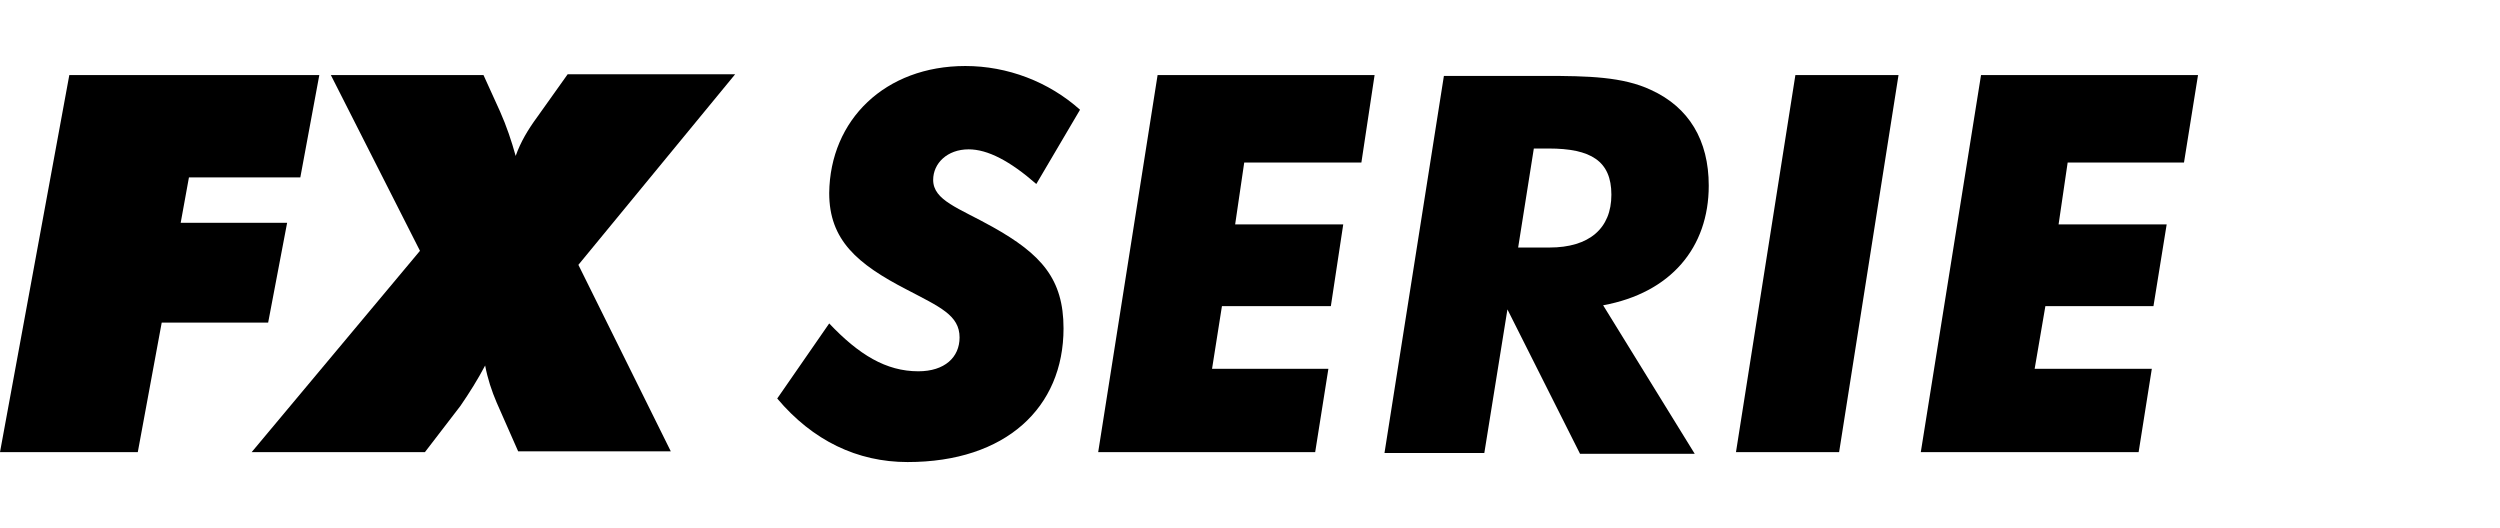 <?xml version="1.0" encoding="utf-8"?>
<!-- Generator: Adobe Illustrator 23.0.2, SVG Export Plug-In . SVG Version: 6.00 Build 0)  -->
<svg version="1.1" id="Layer_1" xmlns="http://www.w3.org/2000/svg" xmlns:xlink="http://www.w3.org/1999/xlink" x="0px" y="0px"
	 viewBox="0 0 303 64" style="enable-background:new 0 0 303 64;" xml:space="preserve">
<title>fx-series-logo</title>
<path d="M111.3,45c3.2,0,5-1.7,5-4.1c0-2.7-2.4-3.7-6.4-5.8c-6-3.1-9.4-6-9.4-11.7C100.6,14.5,107.3,8,117,8
	c5.1,0,10.1,1.9,13.9,5.3l-5.3,9c-3.2-2.8-5.9-4.2-8.2-4.2c-2.6,0-4.3,1.7-4.3,3.7c0,2.5,3.1,3.4,7.2,5.7c5.9,3.3,8.6,6.3,8.6,12.3
	c0,9.6-7,16.2-18.9,16.2c-6.1,0-11.5-2.6-15.8-7.7l6.3-9.1C104.1,43,107.4,45,111.3,45z"/>
<polygon points="161,44.7 159.4,54.8 133.1,54.8 140.3,9.1 166.6,9.1 165,19.7 150.8,19.7 149.7,27.2 162.8,27.2 161.3,37.1 
	148.1,37.1 146.9,44.7 "/>
<path d="M207.1,22.5c0-5.5-2.4-9.5-7-11.6c-3.4-1.6-7.6-1.7-12.9-1.7h-12.2l-7.2,45.7h12.1l2.8-17.4l8.8,17.5h13.9l-11.1-18
	C202.5,35.5,207.1,30,207.1,22.5z M187.8,30H184l1.9-12h1.8c5.1,0,7.6,1.5,7.6,5.6S192.6,30,187.8,30z"/>
<polygon points="217.6,9.1 230.1,9.1 222.9,54.8 210.4,54.8 "/>
<polygon points="260.8,44.7 259.2,54.8 232.8,54.8 240.1,9.1 266.4,9.1 264.7,19.7 250.6,19.7 249.5,27.2 262.6,27.2 261,37.1 
	247.9,37.1 246.6,44.7 "/>
<path d="M50.9,30.4L40.1,9.1h18.5l2,4.4c0.8,1.8,1.4,3.6,1.9,5.4c0.6-1.7,1.5-3.2,2.6-4.7l3.7-5.2h20.3l-19,23.1l11.2,22.6H62.8
	l-2.6-5.9c-0.6-1.4-1.1-2.9-1.4-4.5c-0.9,1.7-1.9,3.3-3,4.9l-4.3,5.6h-21L50.9,30.4z"/>
<polygon points="8.4,9.1 38.7,9.1 36.4,21.5 22.9,21.5 21.9,27 34.8,27 32.5,39.1 19.6,39.1 16.7,54.8 0,54.8 "/>
</svg>

